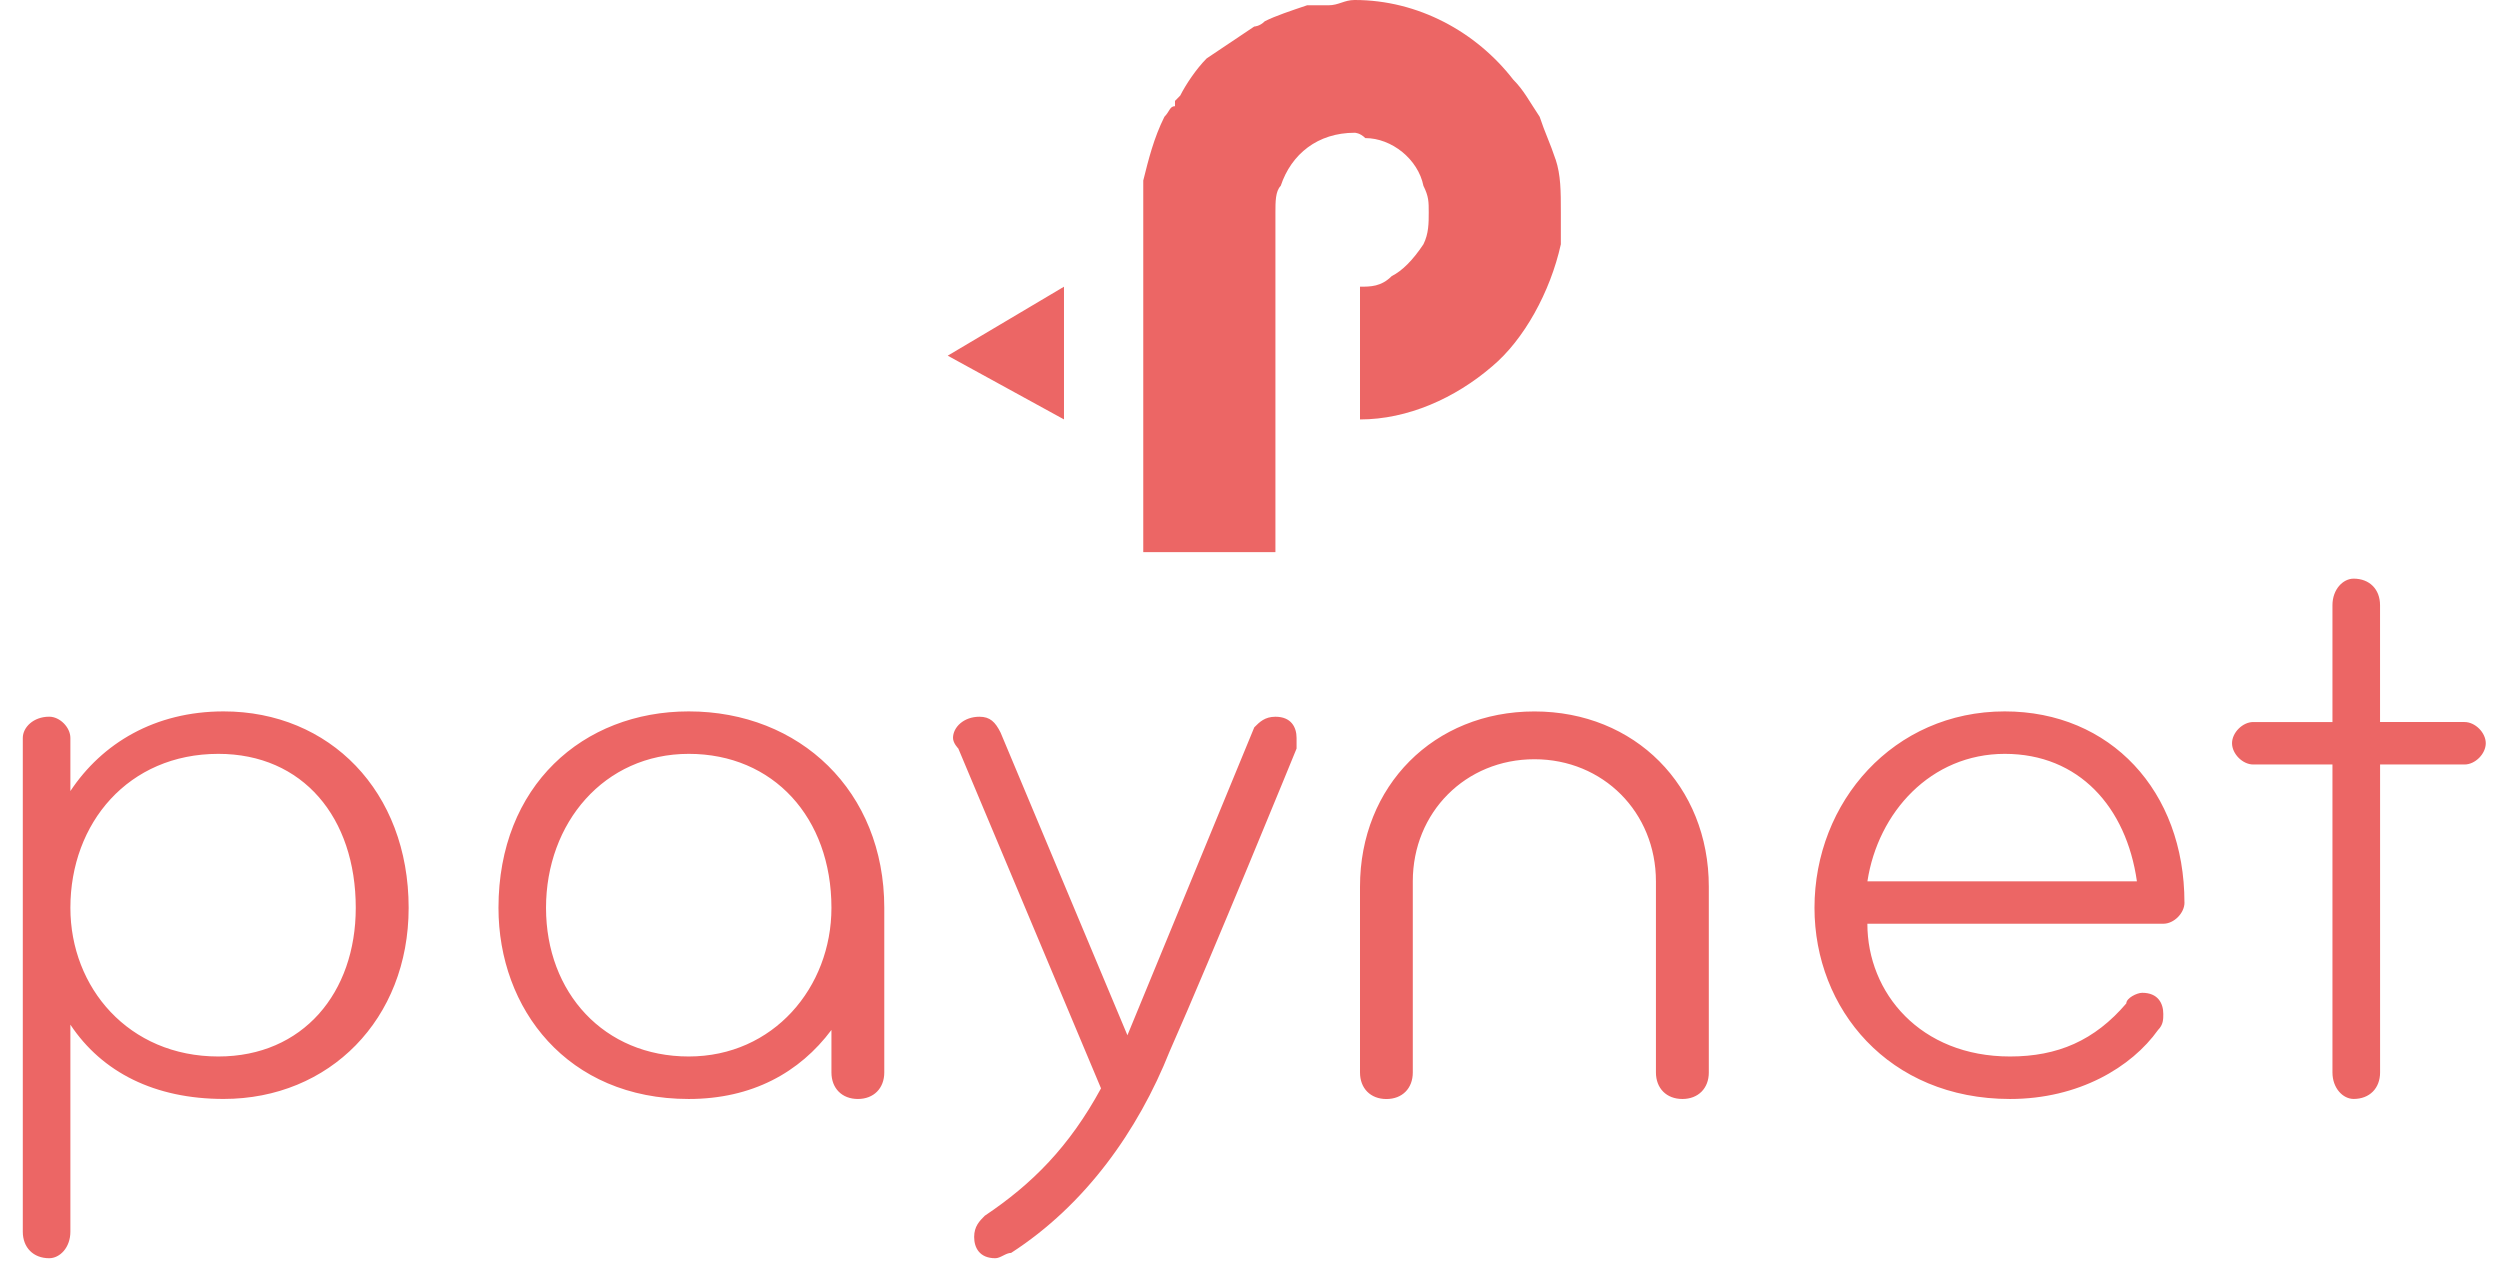 <svg width="59" height="30" fill="none" xmlns="http://www.w3.org/2000/svg"><g clip-path="url(#clip0_642_38553)" fill="#EC6665"><path d="M5.153 17.791c-2.12 0-3.492 1.63-3.492 3.634 0 1.88 1.372 3.508 3.492 3.508 1.996 0 3.243-1.503 3.243-3.508 0-2.13-1.247-3.634-3.243-3.634zm-3.492.878c.748-1.128 1.995-1.88 3.617-1.88 2.495 0 4.366 1.88 4.366 4.636 0 2.631-1.871 4.51-4.366 4.51-1.622 0-2.869-.626-3.617-1.753v4.886c0 .376-.25.626-.5.626-.373 0-.623-.25-.623-.626V17.416c0-.251.25-.502.624-.502.25 0 .499.251.499.502v1.253zm14.593-.878c-1.996 0-3.368 1.63-3.368 3.634 0 2.005 1.372 3.508 3.368 3.508 1.996 0 3.368-1.629 3.368-3.508 0-2.13-1.372-3.634-3.368-3.634zm4.615 7.518c0 .376-.25.627-.623.627-.375 0-.624-.251-.624-.627v-1.002c-.749 1.002-1.871 1.629-3.368 1.629-2.869 0-4.49-2.13-4.49-4.511 0-2.882 1.995-4.636 4.49-4.636 2.62 0 4.615 1.88 4.615 4.636v3.884zm9.73-7.643s-1.996 4.886-2.994 7.142c-.748 1.88-1.995 3.633-3.742 4.76-.125 0-.25.126-.374.126-.374 0-.499-.25-.499-.501 0-.25.125-.376.25-.501 1.122-.752 1.995-1.63 2.744-3.007l-3.368-8.02s-.125-.124-.125-.25c0-.25.25-.5.624-.5.25 0 .374.124.499.375l2.993 7.142 2.994-7.267c.125-.126.25-.25.499-.25.374 0 .499.25.499.5v.25zm9.729 7.644c0 .375-.25.626-.624.626s-.624-.251-.624-.627V20.8c0-1.63-1.247-2.882-2.868-2.882-1.622 0-2.87 1.253-2.87 2.881v4.511c0 .376-.249.627-.623.627s-.623-.251-.623-.627v-4.385c0-2.38 1.746-4.135 4.116-4.135 2.37 0 4.116 1.754 4.116 4.135v4.385zm6.986-7.519c-1.747 0-2.994 1.379-3.243 3.008h6.36c-.249-1.755-1.371-3.008-3.117-3.008zm4.24 3.509c0 .25-.249.5-.498.5H44.07c0 1.63 1.247 3.133 3.367 3.133 1.123 0 1.996-.376 2.744-1.253 0-.125.25-.25.375-.25.374 0 .498.25.498.5 0 .126 0 .252-.124.377-.624.877-1.871 1.629-3.493 1.629-2.868 0-4.615-2.13-4.615-4.511 0-2.506 1.871-4.636 4.49-4.636 2.495 0 4.241 1.88 4.241 4.51zm6.61-4.26c.25 0 .5.25.5.5 0 .251-.25.502-.5.502H56.17v7.267c0 .376-.25.626-.624.626-.25 0-.5-.25-.5-.626v-7.267h-1.87c-.25 0-.5-.251-.5-.502 0-.25.25-.5.5-.5h1.87v-2.757c0-.376.25-.627.5-.627.374 0 .623.25.623.627v2.756h1.996zM25.11 9.898V6.766l-2.744 1.628 2.744 1.504zm11.6-6.139c-.124-.376-.25-.627-.374-1.003-.25-.375-.374-.626-.624-.877C34.84.752 33.467 0 31.97 0c-.249 0-.374.125-.623.125h-.5c-.373.126-.748.25-.997.376-.125.125-.25.125-.25.125l-1.122.752c-.25.25-.499.627-.624.877l-.124.126v.125c-.125 0-.125.125-.25.25-.25.502-.374 1.003-.499 1.504v8.77H30.1V5.013c0-.25 0-.501.125-.627.25-.751.873-1.253 1.747-1.253 0 0 .124 0 .249.126.624 0 1.247.5 1.372 1.127.125.25.125.376.125.627 0 .25 0 .501-.125.752-.25.375-.499.626-.748.751-.25.25-.5.25-.749.25v3.133c1.123 0 2.245-.5 3.119-1.253.748-.626 1.372-1.754 1.621-2.881v-.752c0-.501 0-.877-.124-1.253z"/></g><defs><clipPath id="clip0_642_38553"><path fill="#fff" transform="translate(.538)" d="M0 0h58.125v30H0z"/></clipPath></defs></svg>